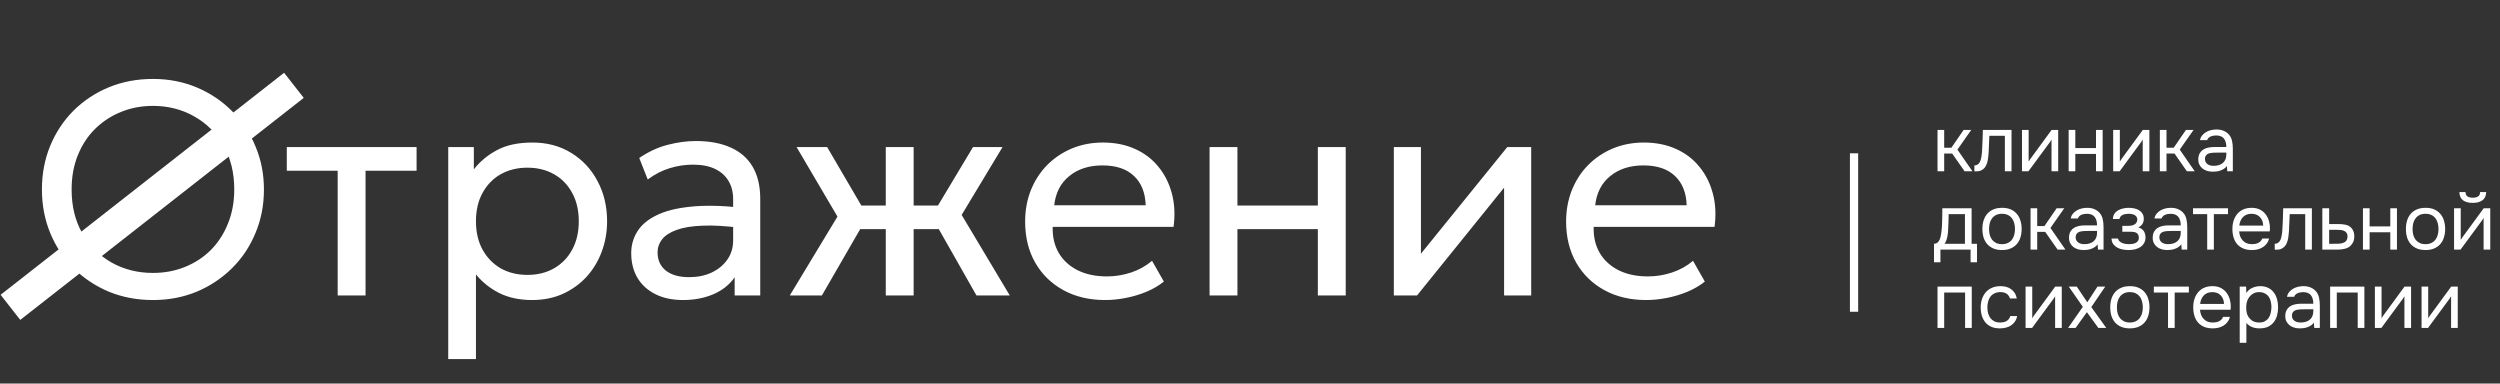 <?xml version="1.0" encoding="UTF-8"?> <svg xmlns="http://www.w3.org/2000/svg" width="704" height="108" viewBox="0 0 704 108" fill="none"><rect x="0" y="0" width="704" height="108" fill="#333333" stroke="none"/><path d="M545.608 48.22V36.594H547.483V41.602H549.513L552.954 36.594H555.094L551.211 42.131L555.425 48.22H553.219L549.733 43.234H547.483V48.22H545.608ZM558.128 42.771C558.202 41.712 558.253 40.683 558.283 39.683C558.327 38.683 558.356 37.653 558.371 36.594H566.445V48.22H564.57V38.249H560.202L560.003 42.815C559.974 43.404 559.908 44.065 559.805 44.801C559.702 45.536 559.489 46.205 559.165 46.808C558.915 47.235 558.577 47.58 558.15 47.845C557.724 48.11 557.231 48.242 556.672 48.242H555.988V46.588C556.577 46.588 557.047 46.337 557.4 45.837C557.606 45.543 557.768 45.117 557.886 44.558C558.003 43.999 558.084 43.404 558.128 42.771ZM571.222 48.22H569.391V36.594H571.267V45.507C571.37 45.301 571.509 45.08 571.686 44.845C571.862 44.595 572.002 44.404 572.105 44.271L577.73 36.594H579.583V48.22H577.708V39.308C577.59 39.528 577.458 39.742 577.311 39.947C577.179 40.139 577.054 40.308 576.936 40.455L571.222 48.22ZM582.533 48.22V36.594H584.408V41.69H590.232V36.594H592.107V48.22H590.232V43.345H584.408V48.22H582.533ZM596.902 48.22H595.071V36.594H596.946V45.507C597.049 45.301 597.188 45.08 597.365 44.845C597.541 44.595 597.681 44.404 597.784 44.271L603.409 36.594H605.262V48.22H603.387V39.308C603.27 39.528 603.137 39.742 602.99 39.947C602.858 40.139 602.733 40.308 602.615 40.455L596.902 48.22ZM608.212 48.22V36.594H610.087V41.602H612.117L615.558 36.594H617.698L613.815 42.131L618.029 48.22H615.823L612.337 43.234H610.087V48.22H608.212ZM627.091 46.742C626.841 47.08 626.554 47.352 626.23 47.558C625.907 47.764 625.568 47.926 625.215 48.044C624.877 48.161 624.532 48.242 624.179 48.286C623.84 48.33 623.502 48.352 623.164 48.352C622.62 48.352 622.105 48.286 621.62 48.154C621.134 48.022 620.693 47.808 620.296 47.514C619.914 47.22 619.605 46.852 619.37 46.411C619.149 45.97 619.039 45.47 619.039 44.911C619.039 44.249 619.156 43.698 619.392 43.257C619.642 42.801 619.973 42.433 620.384 42.154C620.796 41.874 621.267 41.683 621.796 41.58C622.34 41.462 622.914 41.404 623.517 41.404H626.936C626.936 40.418 626.723 39.639 626.296 39.065C625.87 38.477 625.149 38.168 624.135 38.139C623.517 38.139 622.973 38.242 622.502 38.447C622.032 38.653 621.708 38.992 621.531 39.462H619.524C619.627 38.933 619.833 38.484 620.142 38.117C620.451 37.734 620.818 37.425 621.245 37.19C621.671 36.94 622.134 36.756 622.634 36.639C623.135 36.521 623.635 36.462 624.135 36.462C625.002 36.462 625.73 36.609 626.318 36.903C626.921 37.183 627.407 37.558 627.774 38.028C628.142 38.484 628.399 39.043 628.547 39.705C628.694 40.367 628.767 41.109 628.767 41.933V48.22H627.201L627.091 46.742ZM624.885 42.97C624.532 42.97 624.12 42.977 623.649 42.992C623.193 42.992 622.752 43.036 622.326 43.124C621.899 43.212 621.554 43.396 621.289 43.676C621.039 43.955 620.914 44.323 620.914 44.779C620.914 45.117 620.98 45.404 621.112 45.639C621.245 45.874 621.421 46.073 621.642 46.235C621.877 46.396 622.142 46.514 622.436 46.588C622.73 46.661 623.032 46.698 623.34 46.698C624.443 46.698 625.311 46.433 625.943 45.904C626.591 45.36 626.921 44.573 626.936 43.543V42.97H624.885Z" fill="white"></path><path d="M546.932 61.213C546.946 60.787 546.954 60.36 546.954 59.934C546.954 59.507 546.954 59.081 546.954 58.654H555.204V68.648H556.726V73.854H554.917V70.28H546.424V73.854H544.615V68.648C545.204 68.648 545.667 68.383 546.005 67.853C546.211 67.559 546.373 67.14 546.49 66.596C546.608 66.037 546.696 65.449 546.755 64.831C546.829 64.155 546.873 63.486 546.888 62.824C546.917 62.147 546.932 61.61 546.932 61.213ZM553.329 60.309H548.741C548.726 60.927 548.711 61.618 548.696 62.383C548.682 63.147 548.652 63.861 548.608 64.522C548.593 64.817 548.571 65.14 548.542 65.493C548.513 65.831 548.461 66.184 548.388 66.552C548.329 66.905 548.233 67.265 548.101 67.633C547.983 68.001 547.814 68.339 547.593 68.648H553.329V60.309ZM563.803 58.522C564.729 58.522 565.531 58.669 566.207 58.963C566.884 59.257 567.45 59.669 567.906 60.199C568.376 60.728 568.722 61.36 568.943 62.096C569.178 62.816 569.295 63.611 569.295 64.478C569.295 65.346 569.178 66.147 568.943 66.883C568.722 67.603 568.376 68.228 567.906 68.758C567.45 69.273 566.876 69.677 566.185 69.971C565.494 70.265 564.685 70.412 563.758 70.412C562.832 70.412 562.023 70.265 561.332 69.971C560.655 69.677 560.082 69.273 559.611 68.758C559.155 68.228 558.81 67.603 558.574 66.883C558.354 66.147 558.243 65.346 558.243 64.478C558.243 63.611 558.354 62.816 558.574 62.096C558.81 61.36 559.155 60.728 559.611 60.199C560.082 59.669 560.663 59.257 561.354 58.963C562.045 58.669 562.861 58.522 563.803 58.522ZM563.758 68.758C564.391 68.758 564.935 68.648 565.391 68.427C565.861 68.206 566.244 67.905 566.538 67.522C566.847 67.125 567.067 66.669 567.2 66.155C567.347 65.64 567.42 65.081 567.42 64.478C567.42 63.89 567.347 63.339 567.2 62.824C567.067 62.294 566.847 61.838 566.538 61.456C566.244 61.059 565.861 60.75 565.391 60.529C564.935 60.309 564.391 60.199 563.758 60.199C563.126 60.199 562.582 60.309 562.126 60.529C561.67 60.75 561.288 61.059 560.979 61.456C560.685 61.838 560.464 62.294 560.317 62.824C560.185 63.339 560.119 63.89 560.119 64.478C560.119 65.081 560.185 65.64 560.317 66.155C560.464 66.669 560.685 67.125 560.979 67.522C561.288 67.905 561.67 68.206 562.126 68.427C562.582 68.648 563.126 68.758 563.758 68.758ZM571.804 70.28V58.654H573.679V63.662H575.709L579.15 58.654H581.29L577.408 64.191L581.621 70.28H579.415L575.929 65.294H573.679V70.28H571.804ZM590.683 68.802C590.433 69.14 590.146 69.412 589.823 69.618C589.499 69.824 589.161 69.986 588.808 70.103C588.47 70.221 588.124 70.302 587.771 70.346C587.433 70.39 587.095 70.412 586.756 70.412C586.212 70.412 585.697 70.346 585.212 70.214C584.727 70.082 584.286 69.868 583.889 69.574C583.506 69.28 583.197 68.912 582.962 68.471C582.741 68.03 582.631 67.53 582.631 66.971C582.631 66.309 582.749 65.758 582.984 65.317C583.234 64.861 583.565 64.493 583.977 64.213C584.389 63.934 584.859 63.743 585.389 63.64C585.933 63.522 586.506 63.464 587.109 63.464H590.529C590.529 62.478 590.315 61.699 589.889 61.125C589.462 60.537 588.742 60.228 587.727 60.199C587.109 60.199 586.565 60.301 586.095 60.507C585.624 60.713 585.3 61.052 585.124 61.522H583.116C583.219 60.993 583.425 60.544 583.734 60.176C584.043 59.794 584.411 59.485 584.837 59.25C585.264 59 585.727 58.816 586.227 58.699C586.727 58.581 587.227 58.522 587.727 58.522C588.595 58.522 589.323 58.669 589.911 58.963C590.514 59.243 590.999 59.618 591.367 60.088C591.735 60.544 591.992 61.103 592.139 61.765C592.286 62.427 592.36 63.169 592.36 63.993V70.28H590.793L590.683 68.802ZM588.477 65.03C588.124 65.03 587.712 65.037 587.242 65.052C586.786 65.052 586.345 65.096 585.918 65.184C585.492 65.272 585.146 65.456 584.881 65.736C584.631 66.015 584.506 66.383 584.506 66.839C584.506 67.177 584.572 67.464 584.705 67.699C584.837 67.934 585.014 68.133 585.234 68.295C585.469 68.456 585.734 68.574 586.028 68.648C586.322 68.721 586.624 68.758 586.933 68.758C588.036 68.758 588.903 68.493 589.536 67.964C590.183 67.42 590.514 66.633 590.529 65.603V65.03H588.477ZM602.169 64.037C602.919 64.272 603.441 64.64 603.736 65.14C604.03 65.64 604.177 66.236 604.177 66.927C604.162 67.545 604.015 68.074 603.736 68.515C603.471 68.956 603.118 69.317 602.677 69.596C602.236 69.876 601.736 70.082 601.177 70.214C600.618 70.346 600.044 70.412 599.456 70.412C598.897 70.412 598.331 70.361 597.757 70.258C597.198 70.155 596.691 69.978 596.235 69.728C595.779 69.478 595.397 69.148 595.088 68.736C594.794 68.324 594.632 67.802 594.603 67.169H596.434C596.493 67.478 596.632 67.736 596.853 67.942C597.073 68.133 597.331 68.295 597.625 68.427C597.934 68.545 598.25 68.633 598.574 68.692C598.912 68.736 599.213 68.758 599.478 68.758C599.787 68.758 600.103 68.736 600.427 68.692C600.765 68.648 601.074 68.559 601.353 68.427C601.633 68.295 601.861 68.111 602.037 67.876C602.213 67.625 602.302 67.309 602.302 66.927C602.302 66.618 602.236 66.339 602.103 66.089C601.971 65.824 601.765 65.625 601.485 65.493C601.235 65.375 600.949 65.309 600.625 65.294C600.302 65.265 600 65.25 599.721 65.25H597.647V63.596H599.346C599.625 63.596 599.912 63.574 600.206 63.53C600.5 63.471 600.765 63.375 601 63.243C601.25 63.111 601.449 62.941 601.596 62.736C601.758 62.515 601.846 62.206 601.861 61.809C601.861 61.5 601.787 61.243 601.64 61.037C601.508 60.831 601.324 60.669 601.088 60.551C600.868 60.419 600.61 60.331 600.316 60.287C600.037 60.228 599.757 60.199 599.478 60.199C599.213 60.199 598.934 60.221 598.64 60.265C598.346 60.294 598.074 60.368 597.824 60.485C597.574 60.588 597.36 60.735 597.184 60.927C597.007 61.118 596.897 61.368 596.853 61.677H595C595.015 61.088 595.154 60.596 595.419 60.199C595.698 59.787 596.051 59.463 596.478 59.228C596.904 58.978 597.375 58.801 597.89 58.699C598.419 58.581 598.941 58.522 599.456 58.522C599.971 58.522 600.478 58.574 600.978 58.676C601.493 58.779 601.949 58.956 602.346 59.206C602.743 59.441 603.066 59.757 603.316 60.154C603.566 60.551 603.691 61.044 603.691 61.633C603.691 62.162 603.566 62.633 603.316 63.044C603.066 63.456 602.684 63.787 602.169 64.037ZM614.251 68.802C614.001 69.14 613.714 69.412 613.391 69.618C613.067 69.824 612.729 69.986 612.376 70.103C612.038 70.221 611.692 70.302 611.339 70.346C611.001 70.39 610.663 70.412 610.324 70.412C609.78 70.412 609.265 70.346 608.78 70.214C608.295 70.082 607.854 69.868 607.457 69.574C607.074 69.28 606.765 68.912 606.53 68.471C606.309 68.03 606.199 67.53 606.199 66.971C606.199 66.309 606.317 65.758 606.552 65.317C606.802 64.861 607.133 64.493 607.545 64.213C607.957 63.934 608.427 63.743 608.957 63.64C609.501 63.522 610.074 63.464 610.677 63.464H614.097C614.097 62.478 613.883 61.699 613.457 61.125C613.03 60.537 612.31 60.228 611.295 60.199C610.677 60.199 610.133 60.301 609.663 60.507C609.192 60.713 608.868 61.052 608.692 61.522H606.684C606.787 60.993 606.993 60.544 607.302 60.176C607.611 59.794 607.979 59.485 608.405 59.25C608.832 59 609.295 58.816 609.795 58.699C610.295 58.581 610.795 58.522 611.295 58.522C612.163 58.522 612.891 58.669 613.479 58.963C614.082 59.243 614.567 59.618 614.935 60.088C615.303 60.544 615.56 61.103 615.707 61.765C615.854 62.427 615.928 63.169 615.928 63.993V70.28H614.361L614.251 68.802ZM612.045 65.03C611.692 65.03 611.28 65.037 610.81 65.052C610.354 65.052 609.913 65.096 609.486 65.184C609.06 65.272 608.714 65.456 608.449 65.736C608.199 66.015 608.074 66.383 608.074 66.839C608.074 67.177 608.14 67.464 608.273 67.699C608.405 67.934 608.582 68.133 608.802 68.295C609.037 68.456 609.302 68.574 609.596 68.648C609.89 68.721 610.192 68.758 610.501 68.758C611.604 68.758 612.471 68.493 613.104 67.964C613.751 67.42 614.082 66.633 614.097 65.603V65.03H612.045ZM627.414 58.654V60.309H623.421V70.28H621.546V60.309H617.553V58.654H627.414ZM630.543 65.162C630.587 65.677 630.69 66.155 630.852 66.596C631.028 67.022 631.264 67.397 631.558 67.721C631.852 68.045 632.212 68.302 632.639 68.493C633.08 68.67 633.587 68.758 634.161 68.758C634.44 68.758 634.727 68.736 635.021 68.692C635.33 68.633 635.617 68.545 635.882 68.427C636.146 68.295 636.382 68.126 636.587 67.92C636.793 67.714 636.948 67.464 637.051 67.169H638.97C638.838 67.728 638.61 68.214 638.286 68.626C637.977 69.037 637.602 69.376 637.161 69.64C636.734 69.905 636.257 70.103 635.727 70.236C635.198 70.353 634.661 70.412 634.117 70.412C633.19 70.412 632.381 70.265 631.69 69.971C631.014 69.677 630.447 69.273 629.991 68.758C629.536 68.228 629.197 67.603 628.977 66.883C628.756 66.147 628.646 65.346 628.646 64.478C628.646 63.611 628.763 62.816 628.999 62.096C629.249 61.36 629.602 60.728 630.058 60.199C630.514 59.669 631.072 59.257 631.734 58.963C632.396 58.669 633.183 58.522 634.095 58.522C635.021 58.522 635.823 58.706 636.499 59.074C637.176 59.441 637.72 59.926 638.132 60.529C638.543 61.118 638.83 61.758 638.992 62.449C639.168 63.14 639.242 63.78 639.213 64.368C639.213 64.5 639.205 64.633 639.191 64.765C639.191 64.897 639.183 65.03 639.168 65.162H630.543ZM637.315 63.53C637.286 62.544 636.977 61.743 636.389 61.125C635.801 60.507 635.014 60.199 634.028 60.199C633.484 60.199 633.006 60.287 632.595 60.463C632.183 60.64 631.837 60.882 631.558 61.191C631.278 61.5 631.058 61.86 630.896 62.272C630.734 62.669 630.631 63.088 630.587 63.53H637.315ZM642.706 64.831C642.78 63.772 642.831 62.743 642.86 61.743C642.905 60.743 642.934 59.713 642.949 58.654H651.023V70.28H649.147V60.309H644.78L644.581 64.875C644.552 65.464 644.485 66.125 644.383 66.861C644.28 67.596 644.066 68.265 643.743 68.868C643.493 69.295 643.155 69.64 642.728 69.905C642.302 70.17 641.809 70.302 641.25 70.302H640.566V68.648C641.154 68.648 641.625 68.397 641.978 67.897C642.184 67.603 642.346 67.177 642.463 66.618C642.581 66.059 642.662 65.464 642.706 64.831ZM653.969 58.654H655.888V63.088H658.447C659.109 63.088 659.719 63.14 660.278 63.243C660.837 63.331 661.322 63.522 661.734 63.816C662.131 64.111 662.433 64.486 662.639 64.942C662.859 65.383 662.97 65.934 662.97 66.596C662.955 67.258 662.837 67.809 662.617 68.251C662.396 68.677 662.117 69.037 661.778 69.331C661.381 69.67 660.881 69.912 660.278 70.059C659.69 70.207 659.087 70.28 658.469 70.28H653.969V58.654ZM656.991 68.648C657.55 68.648 658.109 68.64 658.668 68.626C659.227 68.596 659.712 68.478 660.124 68.272C660.403 68.155 660.624 67.956 660.786 67.677C660.962 67.383 661.058 67.044 661.072 66.662C661.072 66.206 660.977 65.846 660.786 65.581C660.609 65.317 660.374 65.125 660.08 65.008C659.8 64.875 659.484 64.794 659.131 64.765C658.778 64.736 658.433 64.721 658.094 64.721H655.888V68.648H656.991ZM665.408 70.28V58.654H667.284V63.75H673.107V58.654H674.983V70.28H673.107V65.405H667.284V70.28H665.408ZM683.064 58.522C683.991 58.522 684.792 58.669 685.469 58.963C686.145 59.257 686.712 59.669 687.168 60.199C687.638 60.728 687.984 61.36 688.204 62.096C688.44 62.816 688.557 63.611 688.557 64.478C688.557 65.346 688.44 66.147 688.204 66.883C687.984 67.603 687.638 68.228 687.168 68.758C686.712 69.273 686.138 69.677 685.447 69.971C684.756 70.265 683.947 70.412 683.02 70.412C682.094 70.412 681.285 70.265 680.594 69.971C679.917 69.677 679.344 69.273 678.873 68.758C678.417 68.228 678.071 67.603 677.836 66.883C677.616 66.147 677.505 65.346 677.505 64.478C677.505 63.611 677.616 62.816 677.836 62.096C678.071 61.36 678.417 60.728 678.873 60.199C679.344 59.669 679.925 59.257 680.616 58.963C681.307 58.669 682.123 58.522 683.064 58.522ZM683.02 68.758C683.653 68.758 684.197 68.648 684.653 68.427C685.123 68.206 685.506 67.905 685.8 67.522C686.109 67.125 686.329 66.669 686.462 66.155C686.609 65.64 686.682 65.081 686.682 64.478C686.682 63.89 686.609 63.339 686.462 62.824C686.329 62.294 686.109 61.838 685.8 61.456C685.506 61.059 685.123 60.75 684.653 60.529C684.197 60.309 683.653 60.199 683.02 60.199C682.388 60.199 681.844 60.309 681.388 60.529C680.932 60.75 680.55 61.059 680.241 61.456C679.947 61.838 679.726 62.294 679.579 62.824C679.447 63.339 679.38 63.89 679.38 64.478C679.38 65.081 679.447 65.64 679.579 66.155C679.726 66.669 679.947 67.125 680.241 67.522C680.55 67.905 680.932 68.206 681.388 68.427C681.844 68.648 682.388 68.758 683.02 68.758ZM696.338 55.676C696.956 55.676 697.449 55.559 697.817 55.323C698.199 55.088 698.39 54.676 698.39 54.088H700.111C700.081 55.147 699.728 55.919 699.052 56.404C698.39 56.89 697.478 57.132 696.316 57.132C695.155 57.132 694.243 56.89 693.581 56.404C692.934 55.919 692.596 55.147 692.566 54.088H694.287C694.302 54.676 694.493 55.088 694.86 55.323C695.228 55.559 695.721 55.676 696.338 55.676ZM692.897 70.28H691.066V58.654H692.941V67.567C693.044 67.361 693.184 67.14 693.36 66.905C693.537 66.655 693.677 66.464 693.78 66.331L699.405 58.654H701.258V70.28H699.383V61.368C699.265 61.588 699.133 61.802 698.986 62.008C698.853 62.199 698.728 62.368 698.611 62.515L692.897 70.28Z" fill="white"></path><path d="M545.608 92.34V80.714H555.248V92.34H553.373V82.369H547.483V92.34H545.608ZM563.174 92.472C562.248 92.472 561.446 92.325 560.77 92.031C560.093 91.737 559.534 91.325 559.093 90.796C558.652 90.266 558.321 89.641 558.1 88.921C557.88 88.2 557.769 87.413 557.769 86.56C557.769 85.737 557.887 84.965 558.122 84.244C558.358 83.509 558.703 82.876 559.159 82.347C559.615 81.803 560.189 81.376 560.88 81.067C561.571 80.744 562.409 80.582 563.395 80.582C563.983 80.582 564.505 80.648 564.961 80.781C565.417 80.898 565.843 81.097 566.241 81.376C566.652 81.641 567.005 81.994 567.299 82.435C567.594 82.876 567.807 83.413 567.939 84.045H566.02C565.799 83.398 565.446 82.935 564.961 82.656C564.49 82.376 563.932 82.244 563.284 82.259C562.652 82.259 562.093 82.384 561.608 82.634C561.137 82.869 560.755 83.185 560.461 83.582C560.181 83.979 559.975 84.442 559.843 84.972C559.711 85.487 559.645 86.016 559.645 86.56C559.645 87.134 559.711 87.678 559.843 88.193C559.99 88.707 560.203 89.163 560.483 89.56C560.777 89.943 561.152 90.252 561.608 90.487C562.064 90.708 562.608 90.818 563.24 90.818C563.549 90.818 563.851 90.788 564.145 90.73C564.454 90.671 564.733 90.575 564.983 90.443C565.248 90.296 565.476 90.105 565.667 89.869C565.858 89.634 565.998 89.347 566.086 89.009H568.027C567.91 89.612 567.696 90.134 567.388 90.575C567.093 91.002 566.726 91.362 566.285 91.656C565.843 91.936 565.358 92.141 564.829 92.274C564.299 92.406 563.748 92.472 563.174 92.472ZM572.235 92.34H570.404V80.714H572.279V89.627C572.382 89.421 572.522 89.2 572.698 88.965C572.875 88.715 573.014 88.524 573.117 88.391L578.743 80.714H580.596V92.34H578.721V83.428C578.603 83.648 578.471 83.862 578.324 84.067C578.191 84.259 578.066 84.428 577.949 84.575L572.235 92.34ZM587.67 87.906L584.494 92.34H582.376L586.523 86.406L582.575 80.714H584.825L587.781 85.126L590.649 80.714H592.832L588.906 86.472L593.119 92.34H590.891L587.67 87.906ZM599.801 80.582C600.727 80.582 601.529 80.729 602.205 81.023C602.882 81.317 603.448 81.729 603.904 82.259C604.375 82.788 604.72 83.42 604.941 84.156C605.176 84.876 605.294 85.671 605.294 86.538C605.294 87.406 605.176 88.207 604.941 88.943C604.72 89.663 604.375 90.288 603.904 90.818C603.448 91.333 602.875 91.737 602.183 92.031C601.492 92.325 600.683 92.472 599.757 92.472C598.83 92.472 598.021 92.325 597.33 92.031C596.654 91.737 596.08 91.333 595.609 90.818C595.154 90.288 594.808 89.663 594.573 88.943C594.352 88.207 594.242 87.406 594.242 86.538C594.242 85.671 594.352 84.876 594.573 84.156C594.808 83.42 595.154 82.788 595.609 82.259C596.08 81.729 596.661 81.317 597.352 81.023C598.043 80.729 598.86 80.582 599.801 80.582ZM599.757 90.818C600.389 90.818 600.933 90.708 601.389 90.487C601.86 90.266 602.242 89.965 602.536 89.582C602.845 89.185 603.066 88.73 603.198 88.215C603.345 87.7 603.419 87.141 603.419 86.538C603.419 85.95 603.345 85.398 603.198 84.884C603.066 84.354 602.845 83.898 602.536 83.516C602.242 83.119 601.86 82.81 601.389 82.59C600.933 82.369 600.389 82.259 599.757 82.259C599.124 82.259 598.58 82.369 598.124 82.59C597.668 82.81 597.286 83.119 596.977 83.516C596.683 83.898 596.462 84.354 596.315 84.884C596.183 85.398 596.117 85.95 596.117 86.538C596.117 87.141 596.183 87.7 596.315 88.215C596.462 88.73 596.683 89.185 596.977 89.582C597.286 89.965 597.668 90.266 598.124 90.487C598.58 90.708 599.124 90.818 599.757 90.818ZM616.384 80.714V82.369H612.391V92.34H610.516V82.369H606.523V80.714H616.384ZM619.513 87.222C619.557 87.737 619.66 88.215 619.822 88.656C619.998 89.082 620.234 89.457 620.528 89.781C620.822 90.105 621.182 90.362 621.609 90.553C622.05 90.73 622.557 90.818 623.131 90.818C623.41 90.818 623.697 90.796 623.991 90.752C624.3 90.693 624.587 90.605 624.852 90.487C625.116 90.355 625.352 90.186 625.557 89.98C625.763 89.774 625.918 89.524 626.021 89.23H627.94C627.808 89.788 627.58 90.274 627.256 90.686C626.947 91.097 626.572 91.436 626.131 91.7C625.704 91.965 625.227 92.163 624.697 92.296C624.168 92.413 623.631 92.472 623.087 92.472C622.16 92.472 621.351 92.325 620.66 92.031C619.984 91.737 619.417 91.333 618.961 90.818C618.506 90.288 618.167 89.663 617.947 88.943C617.726 88.207 617.616 87.406 617.616 86.538C617.616 85.671 617.733 84.876 617.969 84.156C618.219 83.42 618.572 82.788 619.028 82.259C619.484 81.729 620.042 81.317 620.704 81.023C621.366 80.729 622.153 80.582 623.065 80.582C623.991 80.582 624.793 80.766 625.469 81.133C626.146 81.501 626.69 81.987 627.102 82.59C627.513 83.178 627.8 83.817 627.962 84.509C628.138 85.2 628.212 85.84 628.183 86.428C628.183 86.56 628.175 86.693 628.161 86.825C628.161 86.957 628.153 87.09 628.138 87.222H619.513ZM626.285 85.59C626.256 84.604 625.947 83.803 625.359 83.185C624.771 82.567 623.984 82.259 622.998 82.259C622.454 82.259 621.976 82.347 621.565 82.523C621.153 82.7 620.807 82.942 620.528 83.251C620.248 83.56 620.028 83.92 619.866 84.332C619.704 84.729 619.601 85.148 619.557 85.59H626.285ZM632.578 96.531H630.703V80.714H632.49L632.578 82.501C632.975 81.869 633.512 81.398 634.188 81.089C634.879 80.766 635.622 80.597 636.416 80.582C637.313 80.582 638.071 80.736 638.688 81.045C639.321 81.339 639.843 81.758 640.255 82.303C640.681 82.832 640.997 83.465 641.203 84.2C641.409 84.921 641.512 85.7 641.512 86.538C641.512 87.391 641.409 88.178 641.203 88.899C640.997 89.619 640.681 90.244 640.255 90.774C639.828 91.303 639.291 91.722 638.644 92.031C637.997 92.325 637.225 92.472 636.328 92.472C635.446 92.472 634.696 92.333 634.078 92.053C633.46 91.774 632.96 91.406 632.578 90.95V96.531ZM636.174 90.818C636.806 90.818 637.335 90.708 637.762 90.487C638.203 90.252 638.556 89.943 638.821 89.56C639.1 89.163 639.299 88.707 639.416 88.193C639.549 87.678 639.622 87.126 639.637 86.538C639.637 85.95 639.571 85.398 639.439 84.884C639.321 84.354 639.122 83.898 638.843 83.516C638.563 83.134 638.196 82.832 637.74 82.612C637.299 82.376 636.762 82.259 636.13 82.259C635.379 82.259 634.732 82.465 634.188 82.876C633.644 83.273 633.232 83.781 632.953 84.398C632.791 84.737 632.681 85.09 632.622 85.457C632.563 85.81 632.534 86.178 632.534 86.56C632.534 87.001 632.563 87.413 632.622 87.796C632.681 88.163 632.791 88.516 632.953 88.855C633.232 89.413 633.637 89.884 634.166 90.266C634.71 90.634 635.379 90.818 636.174 90.818ZM651.585 90.862C651.335 91.2 651.048 91.472 650.725 91.678C650.401 91.884 650.063 92.046 649.71 92.163C649.372 92.281 649.026 92.362 648.673 92.406C648.335 92.45 647.997 92.472 647.658 92.472C647.114 92.472 646.599 92.406 646.114 92.274C645.629 92.141 645.188 91.928 644.79 91.634C644.408 91.34 644.099 90.972 643.864 90.531C643.643 90.09 643.533 89.59 643.533 89.031C643.533 88.369 643.651 87.818 643.886 87.376C644.136 86.921 644.467 86.553 644.879 86.273C645.29 85.994 645.761 85.803 646.291 85.7C646.835 85.582 647.408 85.523 648.011 85.523H651.431C651.431 84.538 651.217 83.759 650.791 83.185C650.364 82.597 649.644 82.288 648.629 82.259C648.011 82.259 647.467 82.362 646.996 82.567C646.526 82.773 646.202 83.112 646.026 83.582H644.018C644.121 83.053 644.327 82.604 644.636 82.237C644.945 81.854 645.313 81.545 645.739 81.31C646.166 81.06 646.629 80.876 647.129 80.758C647.629 80.641 648.129 80.582 648.629 80.582C649.497 80.582 650.225 80.729 650.813 81.023C651.416 81.303 651.901 81.678 652.269 82.148C652.636 82.604 652.894 83.163 653.041 83.825C653.188 84.487 653.262 85.229 653.262 86.053V92.34H651.695L651.585 90.862ZM649.379 87.09C649.026 87.09 648.614 87.097 648.144 87.112C647.688 87.112 647.246 87.156 646.82 87.244C646.393 87.332 646.048 87.516 645.783 87.796C645.533 88.075 645.408 88.443 645.408 88.899C645.408 89.237 645.474 89.524 645.607 89.759C645.739 89.994 645.916 90.193 646.136 90.355C646.371 90.516 646.636 90.634 646.93 90.708C647.224 90.781 647.526 90.818 647.835 90.818C648.938 90.818 649.805 90.553 650.438 90.024C651.085 89.48 651.416 88.693 651.431 87.663V87.09H649.379ZM656.167 92.34V80.714H665.807V92.34H663.932V82.369H658.042V92.34H656.167ZM670.6 92.34H668.769V80.714H670.644V89.627C670.747 89.421 670.887 89.2 671.063 88.965C671.24 88.715 671.38 88.524 671.483 88.391L677.108 80.714H678.961V92.34H677.086V83.428C676.968 83.648 676.836 83.862 676.689 84.067C676.556 84.259 676.431 84.428 676.314 84.575L670.6 92.34ZM683.741 92.34H681.91V80.714H683.785V89.627C683.888 89.421 684.028 89.2 684.205 88.965C684.381 88.715 684.521 88.524 684.624 88.391L690.249 80.714H692.102V92.34H690.227V83.428C690.109 83.648 689.977 83.862 689.83 84.067C689.698 84.259 689.573 84.428 689.455 84.575L683.741 92.34Z" fill="white"></path><path d="M522.1 43.17V87.79" stroke="white" stroke-width="2.32" stroke-miterlimit="10"></path><path d="M43.066 84.489C38.602 84.489 34.466 83.707 30.656 82.144C26.875 80.552 23.563 78.349 20.72 75.534C17.905 72.719 15.716 69.421 14.153 65.64C12.589 61.859 11.807 57.765 11.807 53.358C11.807 48.923 12.589 44.815 14.153 41.034C15.716 37.253 17.905 33.955 20.72 31.14C23.563 28.326 26.875 26.137 30.656 24.573C34.466 23.009 38.602 22.228 43.066 22.228C47.501 22.228 51.609 23.024 55.39 24.616C59.172 26.208 62.484 28.425 65.327 31.268C68.17 34.111 70.373 37.423 71.936 41.205C73.529 44.957 74.325 49.009 74.325 53.358C74.325 57.765 73.529 61.859 71.936 65.64C70.373 69.421 68.17 72.719 65.327 75.534C62.484 78.349 59.172 80.552 55.39 82.144C51.609 83.707 47.501 84.489 43.066 84.489ZM43.066 76.856C46.279 76.856 49.264 76.302 52.021 75.193C54.807 74.084 57.238 72.506 59.314 70.459C61.389 68.384 63.01 65.896 64.175 62.996C65.369 60.096 65.966 56.884 65.966 53.358C65.966 48.611 64.943 44.474 62.896 40.949C60.877 37.423 58.134 34.694 54.665 32.761C51.197 30.799 47.33 29.818 43.066 29.818C39.853 29.818 36.854 30.387 34.068 31.524C31.31 32.633 28.879 34.225 26.776 36.3C24.7 38.347 23.08 40.821 21.914 43.721C20.748 46.592 20.166 49.805 20.166 53.358C20.166 58.078 21.175 62.2 23.193 65.725C25.24 69.251 27.998 71.994 31.466 73.956C34.935 75.889 38.801 76.856 43.066 76.856ZM95.091 83.21V48.071H80.763V41.418H117.309V48.071H102.938V83.21H95.091ZM126.224 101.121V41.418H133.431V47.687C135.165 45.469 137.34 43.664 139.955 42.271C142.599 40.849 145.926 40.139 149.934 40.139C154.085 40.139 157.738 41.119 160.894 43.081C164.05 45.014 166.509 47.658 168.272 51.013C170.063 54.368 170.958 58.135 170.958 62.314C170.958 65.356 170.446 68.227 169.423 70.928C168.428 73.601 166.992 75.96 165.116 78.007C163.239 80.026 161.008 81.618 158.421 82.784C155.862 83.921 153.005 84.489 149.849 84.489C146.324 84.489 143.239 83.835 140.595 82.528C137.979 81.192 135.79 79.443 134.028 77.282V101.121H126.224ZM148.527 77.41C151.342 77.41 153.829 76.799 155.99 75.576C158.179 74.326 159.885 72.577 161.107 70.331C162.358 68.057 162.984 65.384 162.984 62.314C162.984 59.215 162.358 56.543 161.107 54.297C159.885 52.022 158.179 50.274 155.99 49.051C153.829 47.829 151.342 47.218 148.527 47.218C145.712 47.218 143.211 47.829 141.021 49.051C138.861 50.274 137.155 52.022 135.904 54.297C134.653 56.543 134.028 59.215 134.028 62.314C134.028 65.384 134.653 68.057 135.904 70.331C137.155 72.577 138.861 74.326 141.021 75.576C143.211 76.799 145.712 77.41 148.527 77.41ZM192.336 84.489C189.379 84.489 186.806 83.949 184.617 82.869C182.428 81.788 180.737 80.267 179.543 78.306C178.348 76.316 177.751 73.97 177.751 71.269C177.751 69.052 178.32 67.033 179.457 65.214C180.594 63.366 182.386 61.845 184.831 60.651C187.275 59.428 190.445 58.618 194.34 58.22C198.235 57.794 202.94 57.865 208.456 58.433L208.669 64.19C204.405 63.622 200.78 63.408 197.795 63.551C194.809 63.664 192.393 64.062 190.545 64.745C188.697 65.399 187.332 66.28 186.451 67.389C185.598 68.469 185.172 69.692 185.172 71.056C185.172 73.245 185.954 74.965 187.517 76.216C189.109 77.439 191.284 78.05 194.042 78.05C196.402 78.05 198.505 77.624 200.353 76.771C202.23 75.889 203.708 74.681 204.788 73.146C205.897 71.582 206.452 69.777 206.452 67.73V56.045C206.452 54.084 206.011 52.378 205.13 50.928C204.277 49.478 203.012 48.355 201.334 47.559C199.657 46.763 197.596 46.365 195.151 46.365C192.961 46.365 190.787 46.692 188.626 47.346C186.465 47.999 184.39 49.066 182.4 50.544L180.012 44.488C182.599 42.726 185.271 41.489 188.029 40.778C190.787 40.068 193.431 39.712 195.961 39.712C199.799 39.712 203.068 40.323 205.769 41.546C208.47 42.74 210.531 44.545 211.953 46.962C213.374 49.378 214.085 52.392 214.085 56.002V83.21H206.878V78.093C205.428 80.168 203.424 81.76 200.865 82.869C198.306 83.949 195.463 84.489 192.336 84.489ZM249.435 83.21V64.531H238.049V57.879H249.435V41.418H257.282V57.879H268.583V64.531H257.282V83.21H249.435ZM222.398 83.21L235.831 60.992L224.317 41.418H232.931L244.318 60.907L231.439 83.21H222.398ZM274.979 83.21L262.314 60.907L273.999 41.418H282.314L270.8 60.523L284.361 83.21H274.979ZM311.196 84.489C306.761 84.489 302.851 83.565 299.468 81.717C296.085 79.87 293.441 77.297 291.536 73.999C289.631 70.672 288.679 66.806 288.679 62.399C288.679 59.215 289.219 56.258 290.3 53.529C291.408 50.8 292.944 48.44 294.905 46.45C296.895 44.46 299.212 42.91 301.856 41.802C304.529 40.693 307.429 40.139 310.556 40.139C313.939 40.139 316.953 40.736 319.597 41.93C322.269 43.124 324.472 44.801 326.207 46.962C327.969 49.094 329.234 51.61 330.002 54.51C330.77 57.381 330.926 60.509 330.471 63.892H296.44C296.355 66.678 296.924 69.123 298.146 71.227C299.369 73.302 301.131 74.923 303.434 76.088C305.766 77.254 308.523 77.837 311.707 77.837C314.039 77.837 316.313 77.467 318.531 76.728C320.748 75.989 322.71 74.894 324.416 73.444L327.742 79.287C326.377 80.395 324.757 81.348 322.88 82.144C321.032 82.912 319.099 83.494 317.081 83.892C315.062 84.29 313.1 84.489 311.196 84.489ZM296.867 57.794H322.625C322.511 54.268 321.416 51.525 319.341 49.563C317.265 47.573 314.295 46.578 310.428 46.578C306.675 46.578 303.576 47.573 301.131 49.563C298.686 51.525 297.265 54.268 296.867 57.794ZM340.615 83.21V41.418H348.461V57.879H371.106V41.418H378.953V83.21H371.106V64.531H348.461V83.21H340.615ZM392.505 83.21V41.418H400.138V71.44L424.446 41.418H431.184V83.21H423.551V52.847L399.03 83.21H392.505ZM463.535 84.489C459.1 84.489 455.191 83.565 451.808 81.717C448.424 79.87 445.78 77.297 443.876 73.999C441.971 70.672 441.018 66.806 441.018 62.399C441.018 59.215 441.559 56.258 442.639 53.529C443.748 50.8 445.283 48.44 447.245 46.45C449.235 44.46 451.552 42.91 454.196 41.802C456.868 40.693 459.768 40.139 462.895 40.139C466.278 40.139 469.292 40.736 471.936 41.93C474.608 43.124 476.812 44.801 478.546 46.962C480.309 49.094 481.574 51.61 482.341 54.51C483.109 57.381 483.265 60.509 482.81 63.892H448.78C448.694 66.678 449.263 69.123 450.486 71.227C451.708 73.302 453.471 74.923 455.774 76.088C458.105 77.254 460.862 77.837 464.047 77.837C466.378 77.837 468.652 77.467 470.87 76.728C473.087 75.989 475.049 74.894 476.755 73.444L480.081 79.287C478.717 80.395 477.096 81.348 475.22 82.144C473.372 82.912 471.438 83.494 469.42 83.892C467.401 84.29 465.44 84.489 463.535 84.489ZM449.206 57.794H474.964C474.85 54.268 473.755 51.525 471.68 49.563C469.605 47.573 466.634 46.578 462.767 46.578C459.015 46.578 455.916 47.573 453.471 49.563C451.026 51.525 449.604 54.268 449.206 57.794Z" fill="white"></path><path d="M79.997 20.494L0.169 83.019L5.705 90.088L85.533 27.562L79.997 20.494Z" fill="white"></path></svg> 